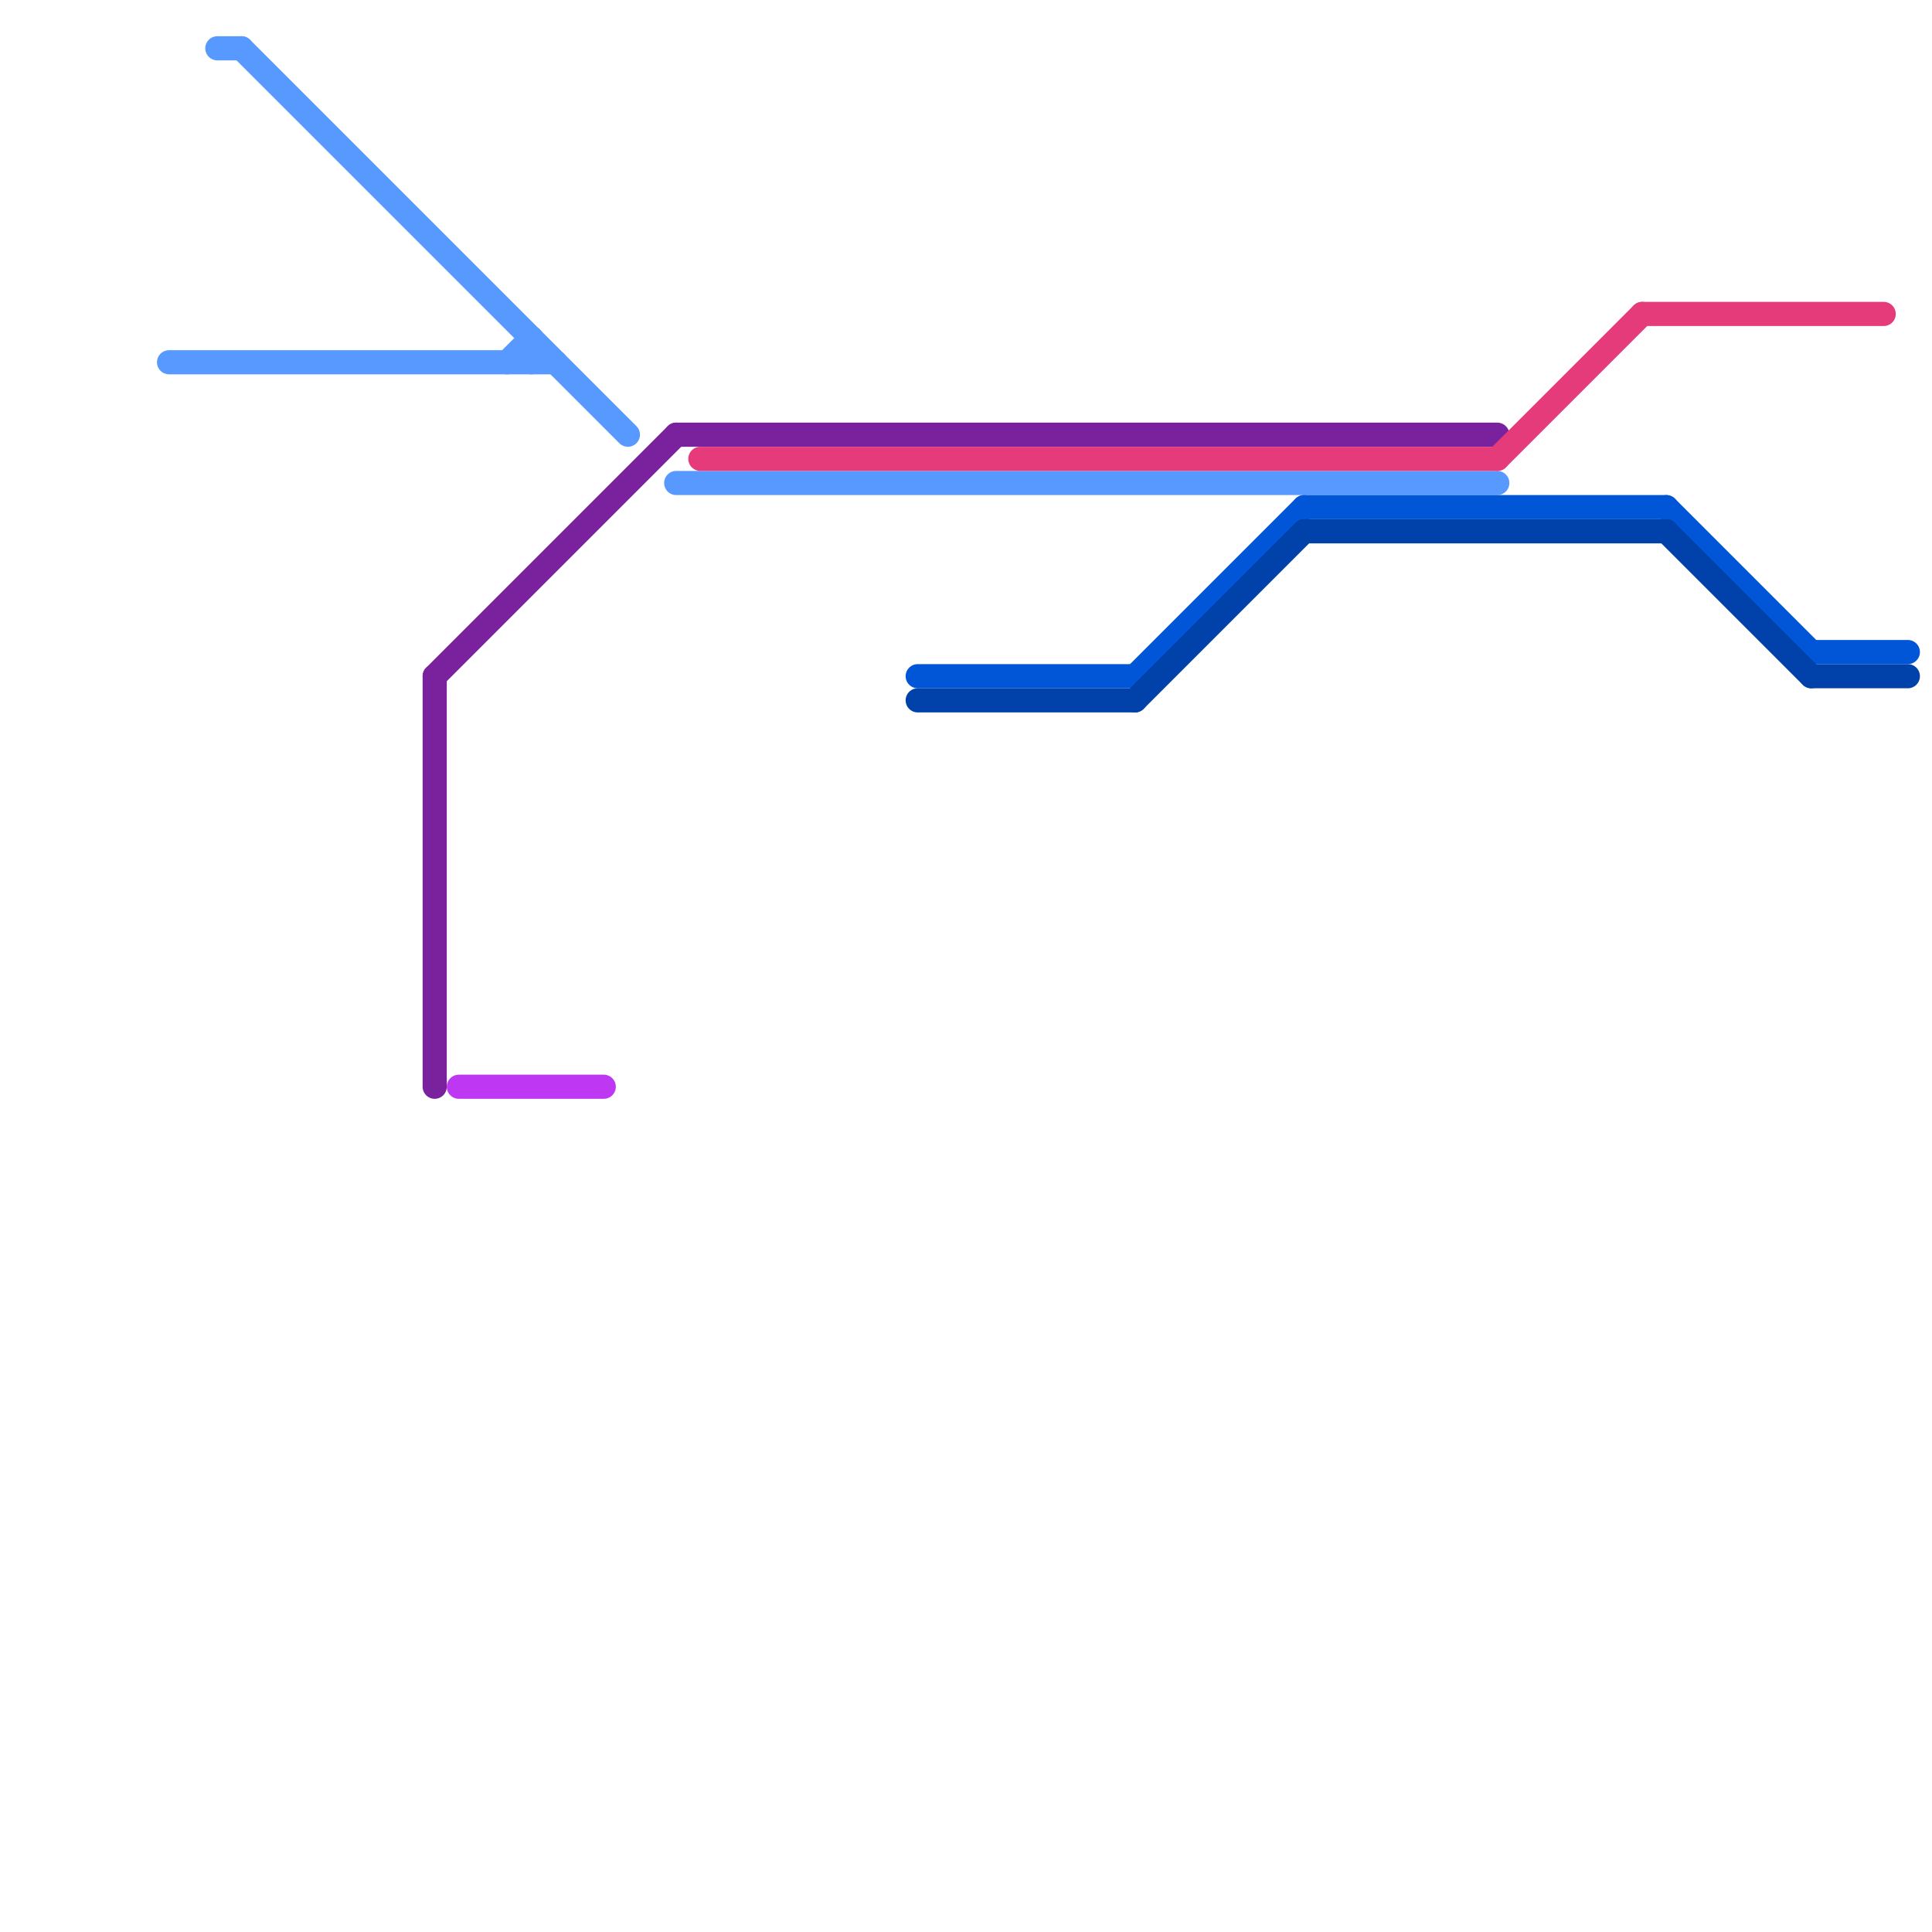 
<svg version="1.1" xmlns="http://www.w3.org/2000/svg" viewBox="0 0 80 80">
<style>text { font: 1px Helvetica; font-weight: 600; white-space: pre; dominant-baseline: central; } line { stroke-width: 1; fill: none; stroke-linecap: round; stroke-linejoin: round; } .c0 { stroke: #5899ff } .c1 { stroke: #7a219e } .c2 { stroke: #be38f3 } .c3 { stroke: #e63b7a } .c4 { stroke: #0056d6 } .c5 { stroke: #0042a9 }</style><defs><g id="wm-xf"><circle r="1.2" fill="#000"/><circle r="0.9" fill="#fff"/><circle r="0.6" fill="#000"/><circle r="0.3" fill="#fff"/></g><g id="wm"><circle r="0.6" fill="#000"/><circle r="0.3" fill="#fff"/></g></defs><line class="c0" x1="21" y1="15" x2="22" y2="14"/><line class="c0" x1="9" y1="2" x2="10" y2="2"/><line class="c0" x1="10" y1="2" x2="26" y2="18"/><line class="c0" x1="7" y1="15" x2="23" y2="15"/><line class="c0" x1="28" y1="20" x2="62" y2="20"/><line class="c0" x1="22" y1="14" x2="22" y2="15"/><line class="c1" x1="18" y1="28" x2="28" y2="18"/><line class="c1" x1="18" y1="28" x2="18" y2="45"/><line class="c1" x1="28" y1="18" x2="62" y2="18"/><line class="c2" x1="19" y1="45" x2="25" y2="45"/><line class="c3" x1="68" y1="13" x2="78" y2="13"/><line class="c3" x1="29" y1="19" x2="62" y2="19"/><line class="c3" x1="62" y1="19" x2="68" y2="13"/><line class="c4" x1="75" y1="27" x2="79" y2="27"/><line class="c4" x1="69" y1="21" x2="75" y2="27"/><line class="c4" x1="54" y1="21" x2="69" y2="21"/><line class="c4" x1="38" y1="28" x2="47" y2="28"/><line class="c4" x1="47" y1="28" x2="54" y2="21"/><line class="c5" x1="75" y1="28" x2="79" y2="28"/><line class="c5" x1="47" y1="29" x2="54" y2="22"/><line class="c5" x1="69" y1="22" x2="75" y2="28"/><line class="c5" x1="54" y1="22" x2="69" y2="22"/><line class="c5" x1="38" y1="29" x2="47" y2="29"/>
</svg>
